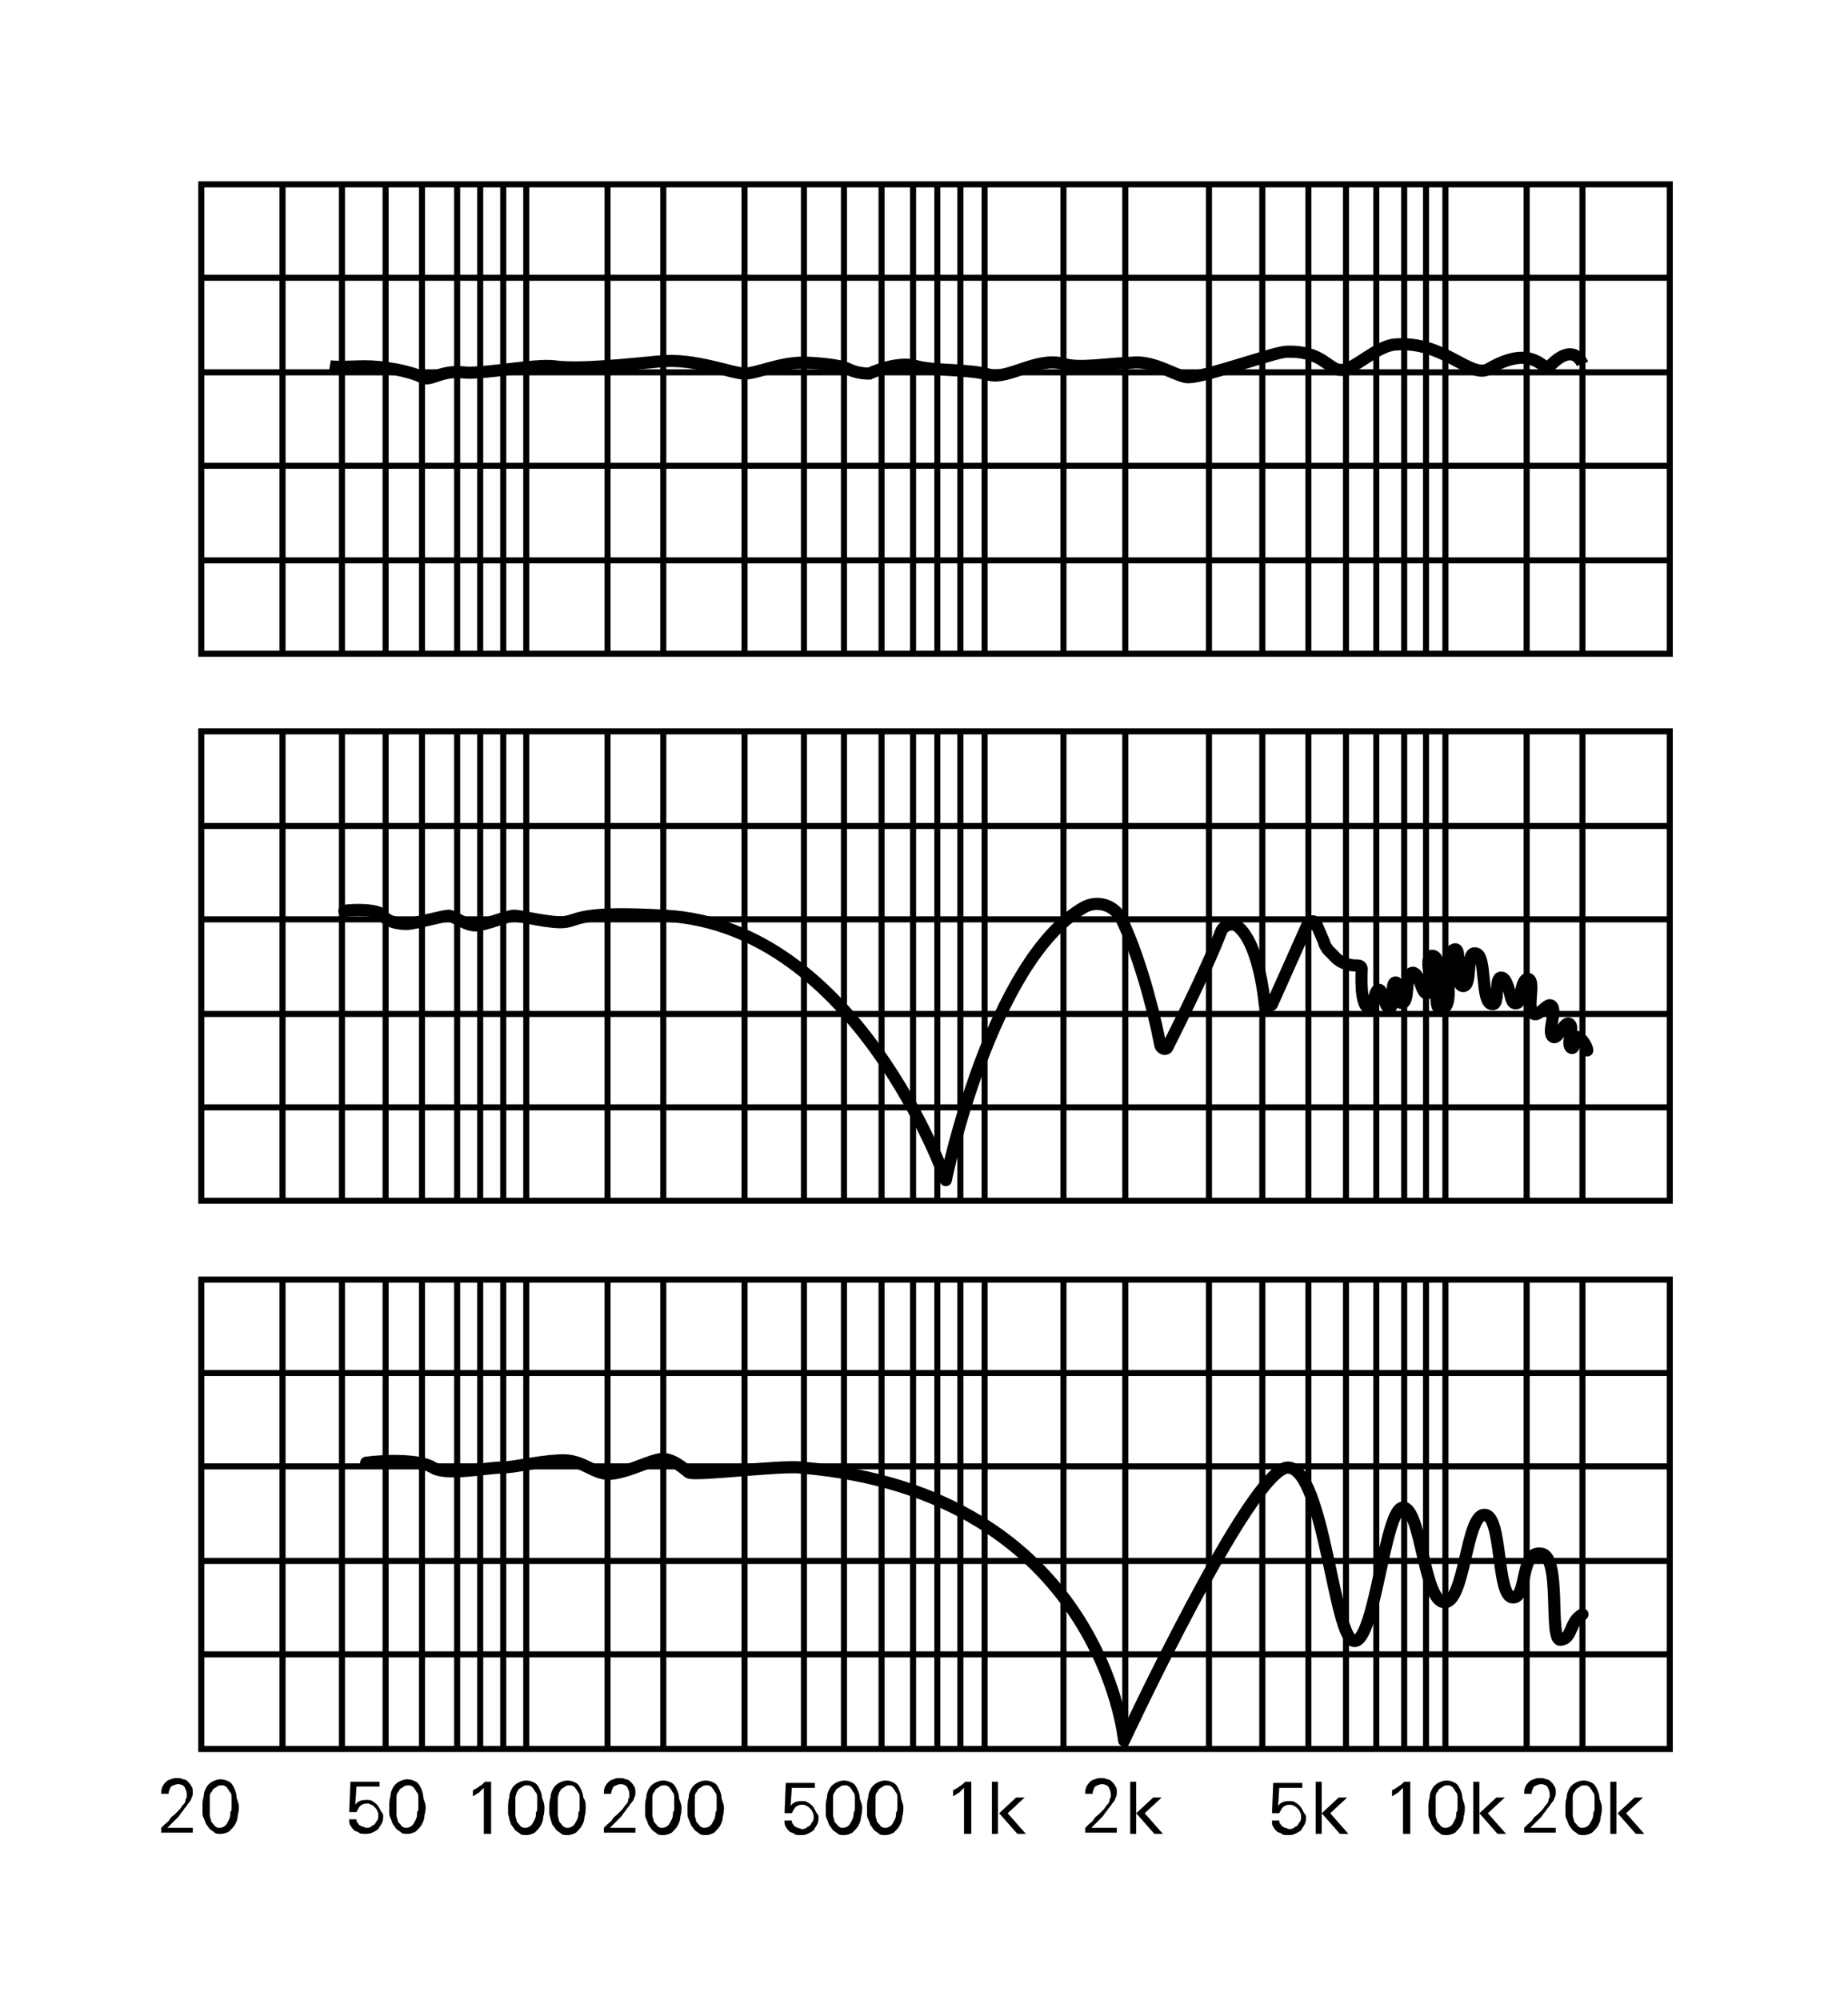 <?xml version="1.0" encoding="utf-8"?>
<!-- Generator: Adobe Illustrator 21.1.0, SVG Export Plug-In . SVG Version: 6.00 Build 0)  -->
<svg version="1.1" xmlns="http://www.w3.org/2000/svg" xmlns:xlink="http://www.w3.org/1999/xlink" x="0px" y="0px"
	 viewBox="0 0 152.4 164.9" style="enable-background:new 0 0 152.4 164.9;" xml:space="preserve">
<style type="text/css">
	.st0{fill:none;stroke:#000000;stroke-width:0.5;stroke-miterlimit:10;}
	.st1{fill:none;stroke:#000000;stroke-miterlimit:10;}
	.st2{fill:none;stroke:#000000;stroke-linecap:round;stroke-linejoin:round;stroke-miterlimit:10;}
</style>
<g id="graphic">
	<g>
		<rect x="16.6" y="15.2" class="st0" width="121.1" height="38.7"/>
		<line class="st0" x1="16.6" y1="22.9" x2="137.7" y2="22.9"/>
		<line class="st0" x1="16.6" y1="30.7" x2="137.7" y2="30.7"/>
		<line class="st0" x1="16.6" y1="38.4" x2="137.7" y2="38.4"/>
		<line class="st0" x1="16.6" y1="46.2" x2="137.7" y2="46.2"/>
		<line class="st0" x1="23.3" y1="15.2" x2="23.3" y2="53.9"/>
		<line class="st0" x1="28.2" y1="15.2" x2="28.2" y2="53.9"/>
		<line class="st0" x1="31.8" y1="15.2" x2="31.8" y2="53.9"/>
		<line class="st0" x1="34.8" y1="15.2" x2="34.8" y2="53.9"/>
		<line class="st0" x1="37.7" y1="15.2" x2="37.7" y2="53.9"/>
		<line class="st0" x1="39.6" y1="15.2" x2="39.6" y2="53.9"/>
		<line class="st0" x1="41.5" y1="15.2" x2="41.5" y2="53.9"/>
		<line class="st0" x1="43.4" y1="15.2" x2="43.4" y2="53.9"/>
		<line class="st0" x1="50.1" y1="15.2" x2="50.1" y2="53.9"/>
		<line class="st0" x1="54.7" y1="15.2" x2="54.7" y2="53.9"/>
		<line class="st0" x1="61.4" y1="15.2" x2="61.4" y2="53.9"/>
		<line class="st0" x1="66.3" y1="15.2" x2="66.3" y2="53.9"/>
		<line class="st0" x1="69.6" y1="15.2" x2="69.6" y2="53.9"/>
		<line class="st0" x1="72.7" y1="15.2" x2="72.7" y2="53.9"/>
		<line class="st0" x1="75.3" y1="15.2" x2="75.3" y2="53.9"/>
		<line class="st0" x1="77.3" y1="15.2" x2="77.3" y2="53.9"/>
		<line class="st0" x1="79.2" y1="15.2" x2="79.2" y2="53.9"/>
		<line class="st0" x1="81.2" y1="15.2" x2="81.2" y2="53.9"/>
		<line class="st0" x1="87.7" y1="15.2" x2="87.7" y2="53.9"/>
		<line class="st0" x1="92.8" y1="15.2" x2="92.8" y2="53.9"/>
		<line class="st0" x1="99.7" y1="15.2" x2="99.7" y2="53.9"/>
		<line class="st0" x1="104.1" y1="15.2" x2="104.1" y2="53.9"/>
		<line class="st0" x1="107.9" y1="15.2" x2="107.9" y2="53.9"/>
		<line class="st0" x1="111" y1="15.2" x2="111" y2="53.9"/>
		<line class="st0" x1="113.5" y1="15.2" x2="113.5" y2="53.9"/>
		<line class="st0" x1="115.8" y1="15.2" x2="115.8" y2="53.9"/>
		<line class="st0" x1="117.6" y1="15.2" x2="117.6" y2="53.9"/>
		<line class="st0" x1="119.2" y1="15.2" x2="119.2" y2="53.9"/>
		<line class="st0" x1="125.9" y1="15.2" x2="125.9" y2="53.9"/>
		<line class="st0" x1="130.5" y1="15.2" x2="130.5" y2="53.9"/>
	</g>
	<g>
		<rect x="16.6" y="60.3" class="st0" width="121.1" height="38.7"/>
		<line class="st0" x1="16.6" y1="68.1" x2="137.7" y2="68.1"/>
		<line class="st0" x1="16.6" y1="75.8" x2="137.7" y2="75.8"/>
		<line class="st0" x1="16.6" y1="83.6" x2="137.7" y2="83.6"/>
		<line class="st0" x1="16.6" y1="91.3" x2="137.7" y2="91.3"/>
		<line class="st0" x1="23.3" y1="60.3" x2="23.3" y2="99"/>
		<line class="st0" x1="28.2" y1="60.3" x2="28.2" y2="99"/>
		<line class="st0" x1="31.8" y1="60.3" x2="31.8" y2="99"/>
		<line class="st0" x1="34.8" y1="60.3" x2="34.8" y2="99"/>
		<line class="st0" x1="37.7" y1="60.3" x2="37.7" y2="99"/>
		<line class="st0" x1="39.6" y1="60.3" x2="39.6" y2="99"/>
		<line class="st0" x1="41.5" y1="60.3" x2="41.5" y2="99"/>
		<line class="st0" x1="43.4" y1="60.3" x2="43.4" y2="99"/>
		<line class="st0" x1="50.1" y1="60.3" x2="50.1" y2="99"/>
		<line class="st0" x1="54.7" y1="60.3" x2="54.7" y2="99"/>
		<line class="st0" x1="61.4" y1="60.3" x2="61.4" y2="99"/>
		<line class="st0" x1="66.3" y1="60.3" x2="66.3" y2="99"/>
		<line class="st0" x1="69.6" y1="60.3" x2="69.6" y2="99"/>
		<line class="st0" x1="72.7" y1="60.3" x2="72.7" y2="99"/>
		<line class="st0" x1="75.3" y1="60.3" x2="75.3" y2="99"/>
		<line class="st0" x1="77.3" y1="60.3" x2="77.3" y2="99"/>
		<line class="st0" x1="79.2" y1="60.3" x2="79.2" y2="99"/>
		<line class="st0" x1="81.2" y1="60.3" x2="81.2" y2="99"/>
		<line class="st0" x1="87.7" y1="60.3" x2="87.7" y2="99"/>
		<line class="st0" x1="92.8" y1="60.3" x2="92.8" y2="99"/>
		<line class="st0" x1="99.7" y1="60.3" x2="99.7" y2="99"/>
		<line class="st0" x1="104.1" y1="60.3" x2="104.1" y2="99"/>
		<line class="st0" x1="107.9" y1="60.3" x2="107.9" y2="99"/>
		<line class="st0" x1="111" y1="60.3" x2="111" y2="99"/>
		<line class="st0" x1="113.5" y1="60.3" x2="113.5" y2="99"/>
		<line class="st0" x1="115.8" y1="60.3" x2="115.8" y2="99"/>
		<line class="st0" x1="117.6" y1="60.3" x2="117.6" y2="99"/>
		<line class="st0" x1="119.2" y1="60.3" x2="119.2" y2="99"/>
		<line class="st0" x1="125.9" y1="60.3" x2="125.9" y2="99"/>
		<line class="st0" x1="130.5" y1="60.3" x2="130.5" y2="99"/>
	</g>
	<g>
		<rect x="16.6" y="105.5" class="st0" width="121.1" height="38.7"/>
		<line class="st0" x1="16.6" y1="113.2" x2="137.7" y2="113.2"/>
		<line class="st0" x1="16.6" y1="120.9" x2="137.7" y2="120.9"/>
		<line class="st0" x1="16.6" y1="128.7" x2="137.7" y2="128.7"/>
		<line class="st0" x1="16.6" y1="136.4" x2="137.7" y2="136.4"/>
		<line class="st0" x1="23.3" y1="105.5" x2="23.3" y2="144.2"/>
		<line class="st0" x1="28.2" y1="105.5" x2="28.2" y2="144.2"/>
		<line class="st0" x1="31.8" y1="105.5" x2="31.8" y2="144.2"/>
		<line class="st0" x1="34.8" y1="105.5" x2="34.8" y2="144.2"/>
		<line class="st0" x1="37.7" y1="105.5" x2="37.7" y2="144.2"/>
		<line class="st0" x1="39.6" y1="105.5" x2="39.6" y2="144.2"/>
		<line class="st0" x1="41.5" y1="105.5" x2="41.5" y2="144.2"/>
		<line class="st0" x1="43.4" y1="105.5" x2="43.4" y2="144.2"/>
		<line class="st0" x1="50.1" y1="105.5" x2="50.1" y2="144.2"/>
		<line class="st0" x1="54.7" y1="105.5" x2="54.7" y2="144.2"/>
		<line class="st0" x1="61.4" y1="105.5" x2="61.4" y2="144.2"/>
		<line class="st0" x1="66.3" y1="105.5" x2="66.3" y2="144.2"/>
		<line class="st0" x1="69.6" y1="105.5" x2="69.6" y2="144.2"/>
		<line class="st0" x1="72.7" y1="105.5" x2="72.7" y2="144.2"/>
		<line class="st0" x1="75.3" y1="105.5" x2="75.3" y2="144.2"/>
		<line class="st0" x1="77.3" y1="105.5" x2="77.3" y2="144.2"/>
		<line class="st0" x1="79.2" y1="105.5" x2="79.2" y2="144.2"/>
		<line class="st0" x1="81.2" y1="105.5" x2="81.2" y2="144.2"/>
		<line class="st0" x1="87.7" y1="105.5" x2="87.7" y2="144.2"/>
		<line class="st0" x1="92.8" y1="144.2" x2="92.8" y2="105.5"/>
		<line class="st0" x1="99.7" y1="105.5" x2="99.7" y2="144.2"/>
		<line class="st0" x1="104.1" y1="105.5" x2="104.1" y2="144.2"/>
		<line class="st0" x1="107.9" y1="105.5" x2="107.9" y2="144.2"/>
		<line class="st0" x1="111" y1="105.5" x2="111" y2="144.2"/>
		<line class="st0" x1="113.5" y1="105.5" x2="113.5" y2="144.2"/>
		<line class="st0" x1="115.8" y1="105.5" x2="115.8" y2="144.2"/>
		<line class="st0" x1="117.6" y1="105.5" x2="117.6" y2="144.2"/>
		<line class="st0" x1="119.2" y1="105.5" x2="119.2" y2="144.2"/>
		<line class="st0" x1="125.9" y1="105.5" x2="125.9" y2="144.2"/>
		<line class="st0" x1="130.5" y1="105.5" x2="130.5" y2="144.2"/>
	</g>
	<path class="st1" d="M130.5,30c0,0-0.7-1.9-2.7,0.2c-0.5,0.6-1.2-2-5,0.2c-1.5,0.9-3.7-2.3-7.7-2c-1.6,0.1-3.4,2.1-4.5,2.1
		c-1.1,0-1.5-1.6-4.5-1.5c-0.9,0-6.4,2-8,2.1c-0.9,0.1-2.8-1.4-4.7-1.2C91,30,89,30.4,87.7,30c-2.2-0.6-4.5,1.3-6.1,0.9
		c-1.8-0.5-4.5-0.3-6-0.7c-1.6-0.5-3.9,0.6-3.9,0.6c-0.6,0-1.2-0.1-1.8-0.4c-0.6-0.3-2.6-0.5-3.7-0.5c-1.9,0-3.8,0.9-4.8,0.9
		s-4.2-1.3-7-1c-2.2,0.2-6.6,0.7-8.7,0.4c-1.6-0.2-6.1,0.7-7.5,0.5c-1.9-0.2-2.7,0.8-3.4,0.4c-1-0.5-3.1-0.9-4.7-0.9
		c-0.8,0-2.3,0.1-2.9,0"/>
	<g>
		<g>
			<path d="M31.6,149.7c0,0.2,0,0.4-0.1,0.6c-0.1,0.2-0.2,0.3-0.3,0.5c-0.1,0.1-0.3,0.2-0.5,0.3s-0.4,0.1-0.6,0.1
				c-0.2,0-0.4,0-0.5-0.1s-0.3-0.1-0.4-0.2c-0.1-0.1-0.2-0.2-0.3-0.4c-0.1-0.1-0.1-0.3-0.1-0.5h0.6c0,0.1,0,0.2,0.1,0.3
				s0.1,0.2,0.2,0.2c0.1,0.1,0.2,0.1,0.2,0.1c0.1,0,0.2,0.1,0.3,0.1c0.1,0,0.3,0,0.4-0.1c0.1-0.1,0.2-0.1,0.3-0.2
				c0.1-0.1,0.1-0.2,0.2-0.3s0.1-0.3,0.1-0.4c0-0.1,0-0.3-0.1-0.4c0-0.1-0.1-0.2-0.2-0.3c-0.1-0.1-0.2-0.2-0.3-0.2
				c-0.1-0.1-0.2-0.1-0.4-0.1c-0.2,0-0.4,0.1-0.5,0.2s-0.2,0.3-0.3,0.5h-0.6l0.1-2.5h2.4v0.4h-1.9l-0.1,1.5c0.2-0.3,0.5-0.4,0.9-0.4
				c0.2,0,0.4,0,0.5,0.1c0.2,0.1,0.3,0.2,0.4,0.3c0.1,0.1,0.2,0.3,0.3,0.5S31.6,149.5,31.6,149.7z"/>
			<path d="M35.1,148.9c0,0.2,0,0.5-0.1,0.8c0,0.3-0.1,0.5-0.2,0.7c-0.1,0.2-0.3,0.4-0.5,0.6c-0.2,0.1-0.4,0.2-0.7,0.2
				c-0.2,0-0.4,0-0.5-0.1c-0.1-0.1-0.3-0.2-0.4-0.3c-0.1-0.1-0.2-0.3-0.3-0.4c-0.1-0.2-0.1-0.3-0.2-0.5s-0.1-0.3-0.1-0.5
				c0-0.2,0-0.4,0-0.5c0-0.2,0-0.5,0.1-0.8c0-0.3,0.1-0.5,0.2-0.7c0.1-0.2,0.3-0.4,0.5-0.5c0.2-0.1,0.4-0.2,0.7-0.2
				c0.3,0,0.5,0.1,0.7,0.2c0.2,0.1,0.3,0.3,0.4,0.5s0.2,0.5,0.2,0.7S35.1,148.7,35.1,148.9z M34.5,149c0-0.1,0-0.2,0-0.4
				c0-0.1,0-0.3,0-0.4s0-0.3-0.1-0.4s-0.1-0.2-0.2-0.3c-0.1-0.1-0.1-0.2-0.2-0.2c-0.1-0.1-0.2-0.1-0.3-0.1c-0.1,0-0.3,0-0.4,0.1
				c-0.1,0.1-0.2,0.1-0.3,0.2c-0.1,0.1-0.1,0.2-0.2,0.3s-0.1,0.3-0.1,0.4c0,0.1,0,0.3,0,0.4c0,0.1,0,0.3,0,0.4c0,0.1,0,0.2,0,0.3
				c0,0.1,0,0.3,0,0.4c0,0.1,0.1,0.3,0.1,0.4s0.1,0.2,0.2,0.3s0.1,0.2,0.2,0.2c0.1,0.1,0.2,0.1,0.3,0.1c0.2,0,0.4-0.1,0.5-0.2
				s0.2-0.3,0.3-0.5c0.1-0.2,0.1-0.4,0.1-0.6C34.5,149.3,34.5,149.2,34.5,149z"/>
		</g>
	</g>
	<g>
		<g>
			<path d="M13.3,151.2v-0.5c0.1-0.1,0.2-0.2,0.3-0.3c0.1-0.1,0.3-0.2,0.4-0.4s0.3-0.3,0.4-0.4c0.1-0.1,0.3-0.3,0.4-0.4
				c0.1-0.1,0.2-0.3,0.3-0.4c0.1-0.1,0.2-0.2,0.2-0.4c0-0.1,0.1-0.2,0.1-0.2c0-0.1,0-0.2,0-0.3c0-0.2-0.1-0.4-0.2-0.6
				c-0.1-0.1-0.3-0.2-0.5-0.2c-0.2,0-0.4,0.1-0.6,0.2c-0.1,0.2-0.2,0.4-0.2,0.6h-0.6c0-0.2,0-0.4,0.1-0.6c0.1-0.2,0.2-0.3,0.3-0.4
				c0.1-0.1,0.3-0.2,0.4-0.2c0.2-0.1,0.3-0.1,0.5-0.1c0.2,0,0.3,0,0.5,0.1c0.2,0,0.3,0.1,0.4,0.2c0.1,0.1,0.2,0.2,0.3,0.4
				c0.1,0.1,0.1,0.3,0.1,0.5c0,0.1,0,0.3-0.1,0.4c0,0.1-0.1,0.3-0.2,0.4c-0.1,0.1-0.2,0.3-0.3,0.4c-0.1,0.1-0.2,0.3-0.3,0.4
				c-0.1,0.1-0.2,0.3-0.3,0.4c-0.1,0.1-0.2,0.2-0.3,0.3c-0.1,0.1-0.1,0.1-0.2,0.2c-0.1,0.1-0.1,0.1-0.2,0.2
				c-0.1,0.1-0.1,0.1-0.2,0.2h2.1v0.4H13.3z"/>
			<path d="M19.7,148.9c0,0.2,0,0.5-0.1,0.8c0,0.3-0.1,0.5-0.2,0.7c-0.1,0.2-0.3,0.4-0.5,0.6c-0.2,0.1-0.4,0.2-0.7,0.2
				c-0.2,0-0.4,0-0.5-0.1c-0.1-0.1-0.3-0.2-0.4-0.3c-0.1-0.1-0.2-0.3-0.3-0.4c-0.1-0.2-0.1-0.3-0.2-0.5s-0.1-0.3-0.1-0.5
				c0-0.2,0-0.4,0-0.5c0-0.2,0-0.5,0.1-0.8c0-0.3,0.1-0.5,0.2-0.7c0.1-0.2,0.3-0.4,0.5-0.5c0.2-0.1,0.4-0.2,0.7-0.2
				c0.3,0,0.5,0.1,0.7,0.2c0.2,0.1,0.3,0.3,0.4,0.5s0.2,0.5,0.2,0.7S19.7,148.7,19.7,148.9z M19.1,149c0-0.1,0-0.2,0-0.4
				c0-0.1,0-0.3,0-0.4s0-0.3-0.1-0.4s-0.1-0.2-0.2-0.3c-0.1-0.1-0.1-0.2-0.2-0.2c-0.1-0.1-0.2-0.1-0.3-0.1c-0.1,0-0.3,0-0.4,0.1
				c-0.1,0.1-0.2,0.1-0.3,0.2c-0.1,0.1-0.1,0.2-0.2,0.3s-0.1,0.3-0.1,0.4c0,0.1,0,0.3,0,0.4c0,0.1,0,0.3,0,0.4c0,0.1,0,0.2,0,0.3
				c0,0.1,0,0.3,0,0.4c0,0.1,0.1,0.3,0.1,0.4s0.1,0.2,0.2,0.3s0.1,0.2,0.2,0.2c0.1,0.1,0.2,0.1,0.3,0.1c0.2,0,0.4-0.1,0.5-0.2
				s0.2-0.3,0.3-0.5c0.1-0.2,0.1-0.4,0.1-0.6C19.1,149.3,19.1,149.2,19.1,149z"/>
		</g>
	</g>
	<g>
		<g>
			<path d="M39.9,151.2v-3.8c-0.1,0.1-0.3,0.3-0.4,0.4c-0.2,0.1-0.3,0.2-0.5,0.3v-0.5c0.2-0.1,0.4-0.2,0.5-0.3
				c0.2-0.1,0.3-0.2,0.5-0.4h0.5v4.3H39.9z"/>
			<path d="M44.9,149c0,0.2,0,0.5-0.1,0.8c0,0.3-0.1,0.5-0.2,0.7c-0.1,0.2-0.3,0.4-0.5,0.6c-0.2,0.1-0.4,0.2-0.7,0.2
				c-0.2,0-0.4,0-0.5-0.1c-0.1-0.1-0.3-0.2-0.4-0.3c-0.1-0.1-0.2-0.3-0.3-0.4s-0.1-0.3-0.2-0.5c0-0.2-0.1-0.3-0.1-0.5
				c0-0.2,0-0.4,0-0.5c0-0.2,0-0.5,0.1-0.8c0-0.3,0.1-0.5,0.2-0.7c0.1-0.2,0.3-0.4,0.5-0.5s0.4-0.2,0.7-0.2c0.3,0,0.5,0.1,0.7,0.2
				s0.3,0.3,0.4,0.5c0.1,0.2,0.2,0.5,0.2,0.7C44.8,148.5,44.9,148.7,44.9,149z M44.3,149c0-0.1,0-0.2,0-0.4c0-0.1,0-0.3,0-0.4
				c0-0.1,0-0.3-0.1-0.4s-0.1-0.2-0.2-0.3c-0.1-0.1-0.1-0.2-0.2-0.2c-0.1-0.1-0.2-0.1-0.3-0.1c-0.1,0-0.3,0-0.4,0.1
				c-0.1,0.1-0.2,0.1-0.3,0.2c-0.1,0.1-0.1,0.2-0.2,0.3c0,0.1-0.1,0.3-0.1,0.4s0,0.3,0,0.4c0,0.1,0,0.3,0,0.4c0,0.1,0,0.2,0,0.3
				c0,0.1,0,0.3,0,0.4s0.1,0.3,0.1,0.4s0.1,0.2,0.2,0.3c0.1,0.1,0.1,0.2,0.2,0.2c0.1,0.1,0.2,0.1,0.3,0.1c0.2,0,0.4-0.1,0.5-0.2
				s0.2-0.3,0.3-0.5c0.1-0.2,0.1-0.4,0.1-0.6C44.3,149.4,44.3,149.2,44.3,149z"/>
			<path d="M48.3,149c0,0.2,0,0.5-0.1,0.8c0,0.3-0.1,0.5-0.2,0.7c-0.1,0.2-0.3,0.4-0.5,0.6c-0.2,0.1-0.4,0.2-0.7,0.2
				c-0.2,0-0.4,0-0.5-0.1c-0.1-0.1-0.3-0.2-0.4-0.3s-0.2-0.3-0.3-0.4s-0.1-0.3-0.2-0.5c0-0.2-0.1-0.3-0.1-0.5c0-0.2,0-0.4,0-0.5
				c0-0.2,0-0.5,0.1-0.8c0-0.3,0.1-0.5,0.2-0.7c0.1-0.2,0.3-0.4,0.5-0.5s0.4-0.2,0.7-0.2c0.3,0,0.5,0.1,0.7,0.2s0.3,0.3,0.4,0.5
				c0.1,0.2,0.2,0.5,0.2,0.7C48.3,148.5,48.3,148.7,48.3,149z M47.8,149c0-0.1,0-0.2,0-0.4c0-0.1,0-0.3,0-0.4c0-0.1,0-0.3-0.1-0.4
				s-0.1-0.2-0.2-0.3c-0.1-0.1-0.1-0.2-0.2-0.2c-0.1-0.1-0.2-0.1-0.3-0.1c-0.1,0-0.3,0-0.4,0.1c-0.1,0.1-0.2,0.1-0.3,0.2
				c-0.1,0.1-0.1,0.2-0.2,0.3c0,0.1-0.1,0.3-0.1,0.4s0,0.3,0,0.4c0,0.1,0,0.3,0,0.4c0,0.1,0,0.2,0,0.3c0,0.1,0,0.3,0,0.4
				s0.1,0.3,0.1,0.4s0.1,0.2,0.2,0.3c0.1,0.1,0.1,0.2,0.2,0.2c0.1,0.1,0.2,0.1,0.3,0.1c0.2,0,0.4-0.1,0.5-0.2s0.2-0.3,0.3-0.5
				c0.1-0.2,0.1-0.4,0.1-0.6C47.8,149.4,47.8,149.2,47.8,149z"/>
		</g>
	</g>
	<g>
		<g>
			<path d="M49.8,151.2v-0.5c0.1-0.1,0.2-0.2,0.3-0.3c0.1-0.1,0.3-0.2,0.4-0.4s0.3-0.3,0.4-0.4c0.1-0.1,0.3-0.3,0.4-0.4
				c0.1-0.1,0.2-0.3,0.3-0.4c0.1-0.1,0.2-0.2,0.2-0.4c0-0.1,0.1-0.2,0.1-0.2c0-0.1,0-0.2,0-0.3c0-0.2-0.1-0.4-0.2-0.6
				c-0.1-0.1-0.3-0.2-0.5-0.2c-0.2,0-0.4,0.1-0.6,0.2c-0.1,0.2-0.2,0.4-0.2,0.6h-0.6c0-0.2,0-0.4,0.1-0.6c0.1-0.2,0.2-0.3,0.3-0.4
				c0.1-0.1,0.3-0.2,0.4-0.2c0.2-0.1,0.3-0.1,0.5-0.1c0.2,0,0.3,0,0.5,0.1c0.2,0,0.3,0.1,0.4,0.2c0.1,0.1,0.2,0.2,0.3,0.4
				c0.1,0.1,0.1,0.3,0.1,0.5c0,0.1,0,0.3-0.1,0.4c0,0.1-0.1,0.3-0.2,0.4c-0.1,0.1-0.2,0.3-0.3,0.4c-0.1,0.1-0.2,0.3-0.3,0.4
				c-0.1,0.1-0.2,0.3-0.3,0.4c-0.1,0.1-0.2,0.2-0.3,0.3c-0.1,0.1-0.1,0.1-0.2,0.2c-0.1,0.1-0.1,0.1-0.2,0.2
				c-0.1,0.1-0.1,0.1-0.2,0.2h2.1v0.4H49.8z"/>
			<path d="M56.2,149c0,0.2,0,0.5-0.1,0.8c0,0.3-0.1,0.5-0.2,0.7c-0.1,0.2-0.3,0.4-0.5,0.6c-0.2,0.1-0.4,0.2-0.7,0.2
				c-0.2,0-0.4,0-0.5-0.1c-0.1-0.1-0.3-0.2-0.4-0.3c-0.1-0.1-0.2-0.3-0.3-0.4c-0.1-0.2-0.1-0.3-0.2-0.5s-0.1-0.3-0.1-0.5
				c0-0.2,0-0.4,0-0.5c0-0.2,0-0.5,0.1-0.8c0-0.3,0.1-0.5,0.2-0.7c0.1-0.2,0.3-0.4,0.5-0.5c0.2-0.1,0.4-0.2,0.7-0.2
				c0.3,0,0.5,0.1,0.7,0.2c0.2,0.1,0.3,0.3,0.4,0.5s0.2,0.5,0.2,0.7S56.2,148.7,56.2,149z M55.6,149c0-0.1,0-0.2,0-0.4
				c0-0.1,0-0.3,0-0.4s0-0.3-0.1-0.4s-0.1-0.2-0.2-0.3c-0.1-0.1-0.1-0.2-0.2-0.2c-0.1-0.1-0.2-0.1-0.3-0.1c-0.1,0-0.3,0-0.4,0.1
				c-0.1,0.1-0.2,0.1-0.3,0.2c-0.1,0.1-0.1,0.2-0.2,0.3s-0.1,0.3-0.1,0.4c0,0.1,0,0.3,0,0.4c0,0.1,0,0.3,0,0.4c0,0.1,0,0.2,0,0.3
				c0,0.1,0,0.3,0,0.4c0,0.1,0.1,0.3,0.1,0.4s0.1,0.2,0.2,0.3s0.1,0.2,0.2,0.2c0.1,0.1,0.2,0.1,0.3,0.1c0.2,0,0.4-0.1,0.5-0.2
				s0.2-0.3,0.3-0.5c0.1-0.2,0.1-0.4,0.1-0.6C55.6,149.4,55.6,149.2,55.6,149z"/>
			<path d="M59.7,149c0,0.2,0,0.5-0.1,0.8c0,0.3-0.1,0.5-0.2,0.7c-0.1,0.2-0.3,0.4-0.5,0.6c-0.2,0.1-0.4,0.2-0.7,0.2
				c-0.2,0-0.4,0-0.5-0.1c-0.1-0.1-0.3-0.2-0.4-0.3c-0.1-0.1-0.2-0.3-0.3-0.4c-0.1-0.2-0.1-0.3-0.2-0.5s-0.1-0.3-0.1-0.5
				c0-0.2,0-0.4,0-0.5c0-0.2,0-0.5,0.1-0.8c0-0.3,0.1-0.5,0.2-0.7c0.1-0.2,0.3-0.4,0.5-0.5c0.2-0.1,0.4-0.2,0.7-0.2
				c0.3,0,0.5,0.1,0.7,0.2c0.2,0.1,0.3,0.3,0.4,0.5s0.2,0.5,0.2,0.7S59.7,148.7,59.7,149z M59.1,149c0-0.1,0-0.2,0-0.4
				c0-0.1,0-0.3,0-0.4s0-0.3-0.1-0.4s-0.1-0.2-0.2-0.3c-0.1-0.1-0.1-0.2-0.2-0.2c-0.1-0.1-0.2-0.1-0.3-0.1c-0.1,0-0.3,0-0.4,0.1
				c-0.1,0.1-0.2,0.1-0.3,0.2c-0.1,0.1-0.1,0.2-0.2,0.3s-0.1,0.3-0.1,0.4c0,0.1,0,0.3,0,0.4c0,0.1,0,0.3,0,0.4c0,0.1,0,0.2,0,0.3
				c0,0.1,0,0.3,0,0.4c0,0.1,0.1,0.3,0.1,0.4s0.1,0.2,0.2,0.3s0.1,0.2,0.2,0.2c0.1,0.1,0.2,0.1,0.3,0.1c0.2,0,0.4-0.1,0.5-0.2
				s0.2-0.3,0.3-0.5c0.1-0.2,0.1-0.4,0.1-0.6C59.1,149.4,59.1,149.2,59.1,149z"/>
		</g>
	</g>
	<g>
		<g>
			<path d="M67.5,149.8c0,0.2,0,0.4-0.1,0.6c-0.1,0.2-0.2,0.3-0.3,0.5c-0.1,0.1-0.3,0.2-0.5,0.3s-0.4,0.1-0.6,0.1
				c-0.2,0-0.4,0-0.5-0.1s-0.3-0.1-0.4-0.2c-0.1-0.1-0.2-0.2-0.3-0.4c-0.1-0.1-0.1-0.3-0.1-0.5h0.6c0,0.1,0,0.2,0.1,0.3
				s0.1,0.2,0.2,0.2c0.1,0.1,0.2,0.1,0.2,0.1c0.1,0,0.2,0.1,0.3,0.1c0.1,0,0.3,0,0.4-0.1c0.1-0.1,0.2-0.1,0.3-0.2
				c0.1-0.1,0.1-0.2,0.2-0.3s0.1-0.3,0.1-0.4c0-0.1,0-0.3-0.1-0.4c0-0.1-0.1-0.2-0.2-0.3c-0.1-0.1-0.2-0.2-0.3-0.2
				c-0.1-0.1-0.2-0.1-0.4-0.1c-0.2,0-0.4,0.1-0.5,0.2s-0.2,0.3-0.3,0.5h-0.6l0.1-2.5h2.4v0.4h-1.9l-0.1,1.5c0.2-0.3,0.5-0.4,0.9-0.4
				c0.2,0,0.4,0,0.5,0.1c0.2,0.1,0.3,0.2,0.4,0.3c0.1,0.1,0.2,0.3,0.3,0.5S67.5,149.6,67.5,149.8z"/>
			<path d="M71.1,149c0,0.2,0,0.5-0.1,0.8c0,0.3-0.1,0.5-0.2,0.7c-0.1,0.2-0.3,0.4-0.5,0.6c-0.2,0.1-0.4,0.2-0.7,0.2
				c-0.2,0-0.4,0-0.5-0.1c-0.1-0.1-0.3-0.2-0.4-0.3c-0.1-0.1-0.2-0.3-0.3-0.4c-0.1-0.2-0.1-0.3-0.2-0.5s-0.1-0.3-0.1-0.5
				c0-0.2,0-0.4,0-0.5c0-0.2,0-0.5,0.1-0.8c0-0.3,0.1-0.5,0.2-0.7c0.1-0.2,0.3-0.4,0.5-0.5c0.2-0.1,0.4-0.2,0.7-0.2
				c0.3,0,0.5,0.1,0.7,0.2c0.2,0.1,0.3,0.3,0.4,0.5s0.2,0.5,0.2,0.7S71.1,148.7,71.1,149z M70.5,149c0-0.1,0-0.2,0-0.4
				c0-0.1,0-0.3,0-0.4s0-0.3-0.1-0.4s-0.1-0.2-0.2-0.3c-0.1-0.1-0.1-0.2-0.2-0.2c-0.1-0.1-0.2-0.1-0.3-0.1c-0.1,0-0.3,0-0.4,0.1
				c-0.1,0.1-0.2,0.1-0.3,0.2c-0.1,0.1-0.1,0.2-0.2,0.3s-0.1,0.3-0.1,0.4c0,0.1,0,0.3,0,0.4c0,0.1,0,0.3,0,0.4c0,0.1,0,0.2,0,0.3
				c0,0.1,0,0.3,0,0.4c0,0.1,0.1,0.3,0.1,0.4s0.1,0.2,0.2,0.3s0.1,0.2,0.2,0.2c0.1,0.1,0.2,0.1,0.3,0.1c0.2,0,0.4-0.1,0.5-0.2
				s0.2-0.3,0.3-0.5c0.1-0.2,0.1-0.4,0.1-0.6C70.5,149.4,70.5,149.2,70.5,149z"/>
			<path d="M74.5,149c0,0.2,0,0.5-0.1,0.8c0,0.3-0.1,0.5-0.2,0.7c-0.1,0.2-0.3,0.4-0.5,0.6c-0.2,0.1-0.4,0.2-0.7,0.2
				c-0.2,0-0.4,0-0.5-0.1c-0.1-0.1-0.3-0.2-0.4-0.3c-0.1-0.1-0.2-0.3-0.3-0.4c-0.1-0.2-0.1-0.3-0.2-0.5s-0.1-0.3-0.1-0.5
				c0-0.2,0-0.4,0-0.5c0-0.2,0-0.5,0.1-0.8c0-0.3,0.1-0.5,0.2-0.7c0.1-0.2,0.3-0.4,0.5-0.5c0.2-0.1,0.4-0.2,0.7-0.2
				c0.3,0,0.5,0.1,0.7,0.2c0.2,0.1,0.3,0.3,0.4,0.5s0.2,0.5,0.2,0.7S74.5,148.7,74.5,149z M74,149c0-0.1,0-0.2,0-0.4
				c0-0.1,0-0.3,0-0.4s0-0.3-0.1-0.4s-0.1-0.2-0.2-0.3c-0.1-0.1-0.1-0.2-0.2-0.2c-0.1-0.1-0.2-0.1-0.3-0.1c-0.1,0-0.3,0-0.4,0.1
				c-0.1,0.1-0.2,0.1-0.3,0.2c-0.1,0.1-0.1,0.2-0.2,0.3s-0.1,0.3-0.1,0.4c0,0.1,0,0.3,0,0.4c0,0.1,0,0.3,0,0.4c0,0.1,0,0.2,0,0.3
				c0,0.1,0,0.3,0,0.4c0,0.1,0.1,0.3,0.1,0.4s0.1,0.2,0.2,0.3s0.1,0.2,0.2,0.2c0.1,0.1,0.2,0.1,0.3,0.1c0.2,0,0.4-0.1,0.5-0.2
				s0.2-0.3,0.3-0.5c0.1-0.2,0.1-0.4,0.1-0.6C74,149.4,74,149.2,74,149z"/>
		</g>
	</g>
	<g>
		<g>
			<path d="M79.5,151.2v-3.8c-0.1,0.1-0.3,0.3-0.4,0.4c-0.2,0.1-0.3,0.2-0.5,0.3v-0.5c0.2-0.1,0.4-0.2,0.5-0.3
				c0.2-0.1,0.3-0.2,0.5-0.4h0.5v4.3H79.5z"/>
			<path d="M81.8,151.2v-4.3h0.5v4.3H81.8z M83.9,151.2l-1.5-1.7l1.4-1.3h0.7l-1.4,1.3l1.5,1.7H83.9z"/>
		</g>
	</g>
	<g>
		<g>
			<path d="M89.5,151.2v-0.5c0.1-0.1,0.2-0.2,0.3-0.3c0.1-0.1,0.3-0.2,0.4-0.4s0.3-0.3,0.4-0.4c0.1-0.1,0.3-0.3,0.4-0.4
				c0.1-0.1,0.2-0.3,0.3-0.4c0.1-0.1,0.2-0.2,0.2-0.4c0-0.1,0.1-0.2,0.1-0.2c0-0.1,0-0.2,0-0.3c0-0.2-0.1-0.4-0.2-0.6
				c-0.1-0.1-0.3-0.2-0.5-0.2c-0.2,0-0.4,0.1-0.6,0.2c-0.1,0.2-0.2,0.4-0.2,0.6h-0.6c0-0.2,0-0.4,0.1-0.6c0.1-0.2,0.2-0.3,0.3-0.4
				c0.1-0.1,0.3-0.2,0.4-0.2c0.2-0.1,0.3-0.1,0.5-0.1c0.2,0,0.3,0,0.5,0.1c0.2,0,0.3,0.1,0.4,0.2c0.1,0.1,0.2,0.2,0.3,0.4
				c0.1,0.1,0.1,0.3,0.1,0.5c0,0.1,0,0.3-0.1,0.4c0,0.1-0.1,0.3-0.2,0.4c-0.1,0.1-0.2,0.3-0.3,0.4c-0.1,0.1-0.2,0.3-0.3,0.4
				c-0.1,0.1-0.2,0.3-0.3,0.4c-0.1,0.1-0.2,0.2-0.3,0.3c-0.1,0.1-0.1,0.1-0.2,0.2c-0.1,0.1-0.1,0.1-0.2,0.2
				c-0.1,0.1-0.1,0.1-0.2,0.2h2.1v0.4H89.5z"/>
			<path d="M93.2,151.2v-4.3h0.5v4.3H93.2z M95.2,151.2l-1.5-1.7l1.4-1.3h0.7l-1.4,1.3l1.5,1.7H95.2z"/>
		</g>
	</g>
	<g>
		<g>
			<path d="M107.7,149.8c0,0.2,0,0.4-0.1,0.6c-0.1,0.2-0.2,0.3-0.3,0.5c-0.1,0.1-0.3,0.2-0.5,0.3s-0.4,0.1-0.6,0.1
				c-0.2,0-0.4,0-0.5-0.1s-0.3-0.1-0.4-0.2c-0.1-0.1-0.2-0.2-0.3-0.4c-0.1-0.1-0.1-0.3-0.1-0.5h0.6c0,0.1,0,0.2,0.1,0.3
				s0.1,0.2,0.2,0.2c0.1,0.1,0.2,0.1,0.2,0.1c0.1,0,0.2,0.1,0.3,0.1c0.1,0,0.3,0,0.4-0.1c0.1-0.1,0.2-0.1,0.3-0.2
				c0.1-0.1,0.1-0.2,0.2-0.3s0.1-0.3,0.1-0.4c0-0.1,0-0.3-0.1-0.4c0-0.1-0.1-0.2-0.2-0.3c-0.1-0.1-0.2-0.2-0.3-0.2
				c-0.1-0.1-0.2-0.1-0.4-0.1c-0.2,0-0.4,0.1-0.5,0.2s-0.2,0.3-0.3,0.5h-0.6l0.1-2.5h2.4v0.4h-1.9l-0.1,1.5c0.2-0.3,0.5-0.4,0.9-0.4
				c0.2,0,0.4,0,0.5,0.1c0.2,0.1,0.3,0.2,0.4,0.3c0.1,0.1,0.2,0.3,0.3,0.5S107.7,149.6,107.7,149.8z"/>
			<path d="M108.5,151.2v-4.3h0.5v4.3H108.5z M110.5,151.2l-1.5-1.7l1.4-1.3h0.7l-1.4,1.3l1.5,1.7H110.5z"/>
		</g>
	</g>
	<g>
		<g>
			<path d="M115.7,151.2v-3.8c-0.1,0.1-0.3,0.3-0.4,0.4c-0.2,0.1-0.3,0.2-0.5,0.3v-0.5c0.2-0.1,0.4-0.2,0.5-0.3
				c0.2-0.1,0.3-0.2,0.5-0.4h0.5v4.3H115.7z"/>
			<path d="M120.8,149c0,0.2,0,0.5-0.1,0.8c0,0.3-0.1,0.5-0.2,0.7c-0.1,0.2-0.3,0.4-0.5,0.6c-0.2,0.1-0.4,0.2-0.7,0.2
				c-0.2,0-0.4,0-0.5-0.1c-0.1-0.1-0.3-0.2-0.4-0.3c-0.1-0.1-0.2-0.3-0.3-0.4c-0.1-0.2-0.1-0.3-0.2-0.5s-0.1-0.3-0.1-0.5
				c0-0.2,0-0.4,0-0.5c0-0.2,0-0.5,0.1-0.8c0-0.3,0.1-0.5,0.2-0.7c0.1-0.2,0.3-0.4,0.5-0.5c0.2-0.1,0.4-0.2,0.7-0.2
				c0.3,0,0.5,0.1,0.7,0.2c0.2,0.1,0.3,0.3,0.4,0.5s0.2,0.5,0.2,0.7S120.8,148.7,120.8,149z M120.2,149c0-0.1,0-0.2,0-0.4
				c0-0.1,0-0.3,0-0.4s0-0.3-0.1-0.4s-0.1-0.2-0.2-0.3c-0.1-0.1-0.1-0.2-0.2-0.2c-0.1-0.1-0.2-0.1-0.3-0.1c-0.1,0-0.3,0-0.4,0.1
				c-0.1,0.1-0.2,0.1-0.3,0.2c-0.1,0.1-0.1,0.2-0.2,0.3s-0.1,0.3-0.1,0.4c0,0.1,0,0.3,0,0.4c0,0.1,0,0.3,0,0.4c0,0.1,0,0.2,0,0.3
				c0,0.1,0,0.3,0,0.4c0,0.1,0.1,0.3,0.1,0.4s0.1,0.2,0.2,0.3s0.1,0.2,0.2,0.2c0.1,0.1,0.2,0.1,0.3,0.1c0.2,0,0.4-0.1,0.5-0.2
				s0.2-0.3,0.3-0.5c0.1-0.2,0.1-0.4,0.1-0.6C120.2,149.4,120.2,149.2,120.2,149z"/>
			<path d="M121.5,151.2v-4.3h0.5v4.3H121.5z M123.5,151.2l-1.5-1.7l1.4-1.3h0.7l-1.4,1.3l1.5,1.7H123.5z"/>
		</g>
	</g>
	<g>
		<g>
			<path d="M125.7,151.2v-0.5c0.1-0.1,0.2-0.2,0.3-0.3c0.1-0.1,0.3-0.2,0.4-0.4s0.3-0.3,0.4-0.4c0.1-0.1,0.3-0.3,0.4-0.4
				c0.1-0.1,0.2-0.3,0.3-0.4c0.1-0.1,0.2-0.2,0.2-0.4c0-0.1,0.1-0.2,0.1-0.2c0-0.1,0-0.2,0-0.3c0-0.2-0.1-0.4-0.2-0.6
				c-0.1-0.1-0.3-0.2-0.5-0.2c-0.2,0-0.4,0.1-0.6,0.2c-0.1,0.2-0.2,0.4-0.2,0.6h-0.6c0-0.2,0-0.4,0.1-0.6c0.1-0.2,0.2-0.3,0.3-0.4
				c0.1-0.1,0.3-0.2,0.4-0.2c0.2-0.1,0.3-0.1,0.5-0.1c0.2,0,0.3,0,0.5,0.1c0.2,0,0.3,0.1,0.4,0.2c0.1,0.1,0.2,0.2,0.3,0.4
				c0.1,0.1,0.1,0.3,0.1,0.5c0,0.1,0,0.3-0.1,0.4c0,0.1-0.1,0.3-0.2,0.4c-0.1,0.1-0.2,0.3-0.3,0.4c-0.1,0.1-0.2,0.3-0.3,0.4
				c-0.1,0.1-0.2,0.3-0.3,0.4c-0.1,0.1-0.2,0.2-0.3,0.3c-0.1,0.1-0.1,0.1-0.2,0.2c-0.1,0.1-0.1,0.1-0.2,0.2
				c-0.1,0.1-0.1,0.1-0.2,0.2h2.1v0.4H125.7z"/>
			<path d="M132.1,149c0,0.2,0,0.5-0.1,0.8c0,0.3-0.1,0.5-0.2,0.7c-0.1,0.2-0.3,0.4-0.5,0.6c-0.2,0.1-0.4,0.2-0.7,0.2
				c-0.2,0-0.4,0-0.5-0.1c-0.1-0.1-0.3-0.2-0.4-0.3c-0.1-0.1-0.2-0.3-0.3-0.4c-0.1-0.2-0.1-0.3-0.2-0.5s-0.1-0.3-0.1-0.5
				c0-0.2,0-0.4,0-0.5c0-0.2,0-0.5,0.1-0.8c0-0.3,0.1-0.5,0.2-0.7c0.1-0.2,0.3-0.4,0.5-0.5c0.2-0.1,0.4-0.2,0.7-0.2
				c0.3,0,0.5,0.1,0.7,0.2c0.2,0.1,0.3,0.3,0.4,0.5s0.2,0.5,0.2,0.7S132.1,148.7,132.1,149z M131.5,149c0-0.1,0-0.2,0-0.4
				c0-0.1,0-0.3,0-0.4s0-0.3-0.1-0.4s-0.1-0.2-0.2-0.3c-0.1-0.1-0.1-0.2-0.2-0.2c-0.1-0.1-0.2-0.1-0.3-0.1c-0.1,0-0.3,0-0.4,0.1
				c-0.1,0.1-0.2,0.1-0.3,0.2c-0.1,0.1-0.1,0.2-0.2,0.3s-0.1,0.3-0.1,0.4c0,0.1,0,0.3,0,0.4c0,0.1,0,0.3,0,0.4c0,0.1,0,0.2,0,0.3
				c0,0.1,0,0.3,0,0.4c0,0.1,0.1,0.3,0.1,0.4s0.1,0.2,0.2,0.3s0.1,0.2,0.2,0.2c0.1,0.1,0.2,0.1,0.3,0.1c0.2,0,0.4-0.1,0.5-0.2
				s0.2-0.3,0.3-0.5c0.1-0.2,0.1-0.4,0.1-0.6C131.5,149.4,131.5,149.2,131.5,149z"/>
			<path d="M132.8,151.2v-4.3h0.5v4.3H132.8z M134.9,151.2l-1.5-1.7l1.4-1.3h0.7l-1.4,1.3l1.5,1.7H134.9z"/>
		</g>
	</g>
	<path class="st2" d="M130.5,133.1c-1.1,0.6-0.8,2-1.8,2.1s0.1-6.9-1.6-7.1c-1.8-0.3-1.1,3.8-2.4,3.6s-0.8-6.9-2.3-6.8
		c-1.5,0-1.6,7.3-3.3,7.2s-1.9-7.8-3.4-7.8c-1.5,0-2.3,11-4,11s-2.5-14.3-5.5-14.3s-13.5,22.5-13.5,22.5s-1.9-20.4-26.6-22.5
		c-1.8-0.2-8.7,0.7-9.3,0.4c-0.5-0.4-1.4-1.2-2.3-1.1s-2.5,1-4,1.2s-2.3-1.2-4.3-1.1s-3.8,0.6-4.9,0.6s-4.5,0.7-5.6,0
		c-1.1-0.7-4.1-0.6-5.5-0.4"/>
	<path class="st2" d="M130.9,86.6c0-0.3-0.5-1.1-0.8-1.1c-0.3,0-0.2,1-0.5,0.9c-0.5-0.2,0.3-1.8-0.2-2c-0.4-0.2-0.9,1.3-1.3,1.1
		c-0.6-0.3,0.4-2.3-0.2-2.6c-0.3-0.2-1,0.9-1.4,0.7c-0.7-0.3,0.2-2.8-0.5-2.9c-0.5,0-0.6,1.4-0.7,1.8c-0.1,0.3-0.5,0.3-0.6,0
		c-0.2-0.5-0.4-1.9-0.9-1.9c-0.6,0-0.1,2.2-0.7,2.2c-1.1,0-0.4-4.3-1.5-4.2c-0.7,0-0.2,2.6-0.9,2.7c-0.9,0.1,0-3.4-0.8-3
		c-1.2,0.5,0.3,4.6-1,4.9c-1.1,0.2,0.4-4.4-0.8-4.4c-0.8,0,0.3,2.9-0.4,3.1c-0.5,0.1-0.6-1.7-1.2-1.7c-0.7,0.1-0.2,2.5-0.9,2.5
		c-0.4,0-0.1-1.7-0.5-1.7c-0.5,0,0,2-0.5,2.1c-0.4,0.1-0.5-1.5-0.9-1.5c-0.4,0-0.4,1.6-0.8,1.5c-0.8-0.1-0.6-3.2-0.6-3.2
		c0-0.2-0.2-0.3-0.3-0.3h-0.2c-0.7,0-1.4-0.3-1.8-0.8c0,0-0.3-0.3-0.5-0.5c-0.1-0.2-0.3-0.4-0.3-0.6l-0.6-1.4
		c-0.2-0.5-0.5-0.4-0.8,0l-2.9,6.5c-0.1,0.2-0.5,0.2-0.6,0c0,0-0.4-4.9-2.2-6.4c-0.5-0.4-1.2-0.1-1.4,0.4c-1.2,3.2-4.4,9.5-4.4,9.5
		c-0.1,0.3-0.5,0.2-0.6-0.1c-0.7-3.6-1.9-7.7-3.2-10.4c-0.6-1.2-2-1.6-3.1-1c-7.7,4.4-11.4,22.5-11.4,22.5s-7.3-20.9-23.1-21.8
		c-6.9-0.4-7.1,0.3-8.2,0.5c-1.1,0.2-3.7-0.5-4.3-0.5s-2.4,0.8-3.2,0.8s-1.8-0.8-2.2-0.8c-0.4,0-2.2,0.5-2.9,0.6
		c-0.7,0.2-2.1,0-2.5-0.6s-2.7-0.5-3.2-0.4"/>
</g>
<g id="text">
</g>
</svg>
